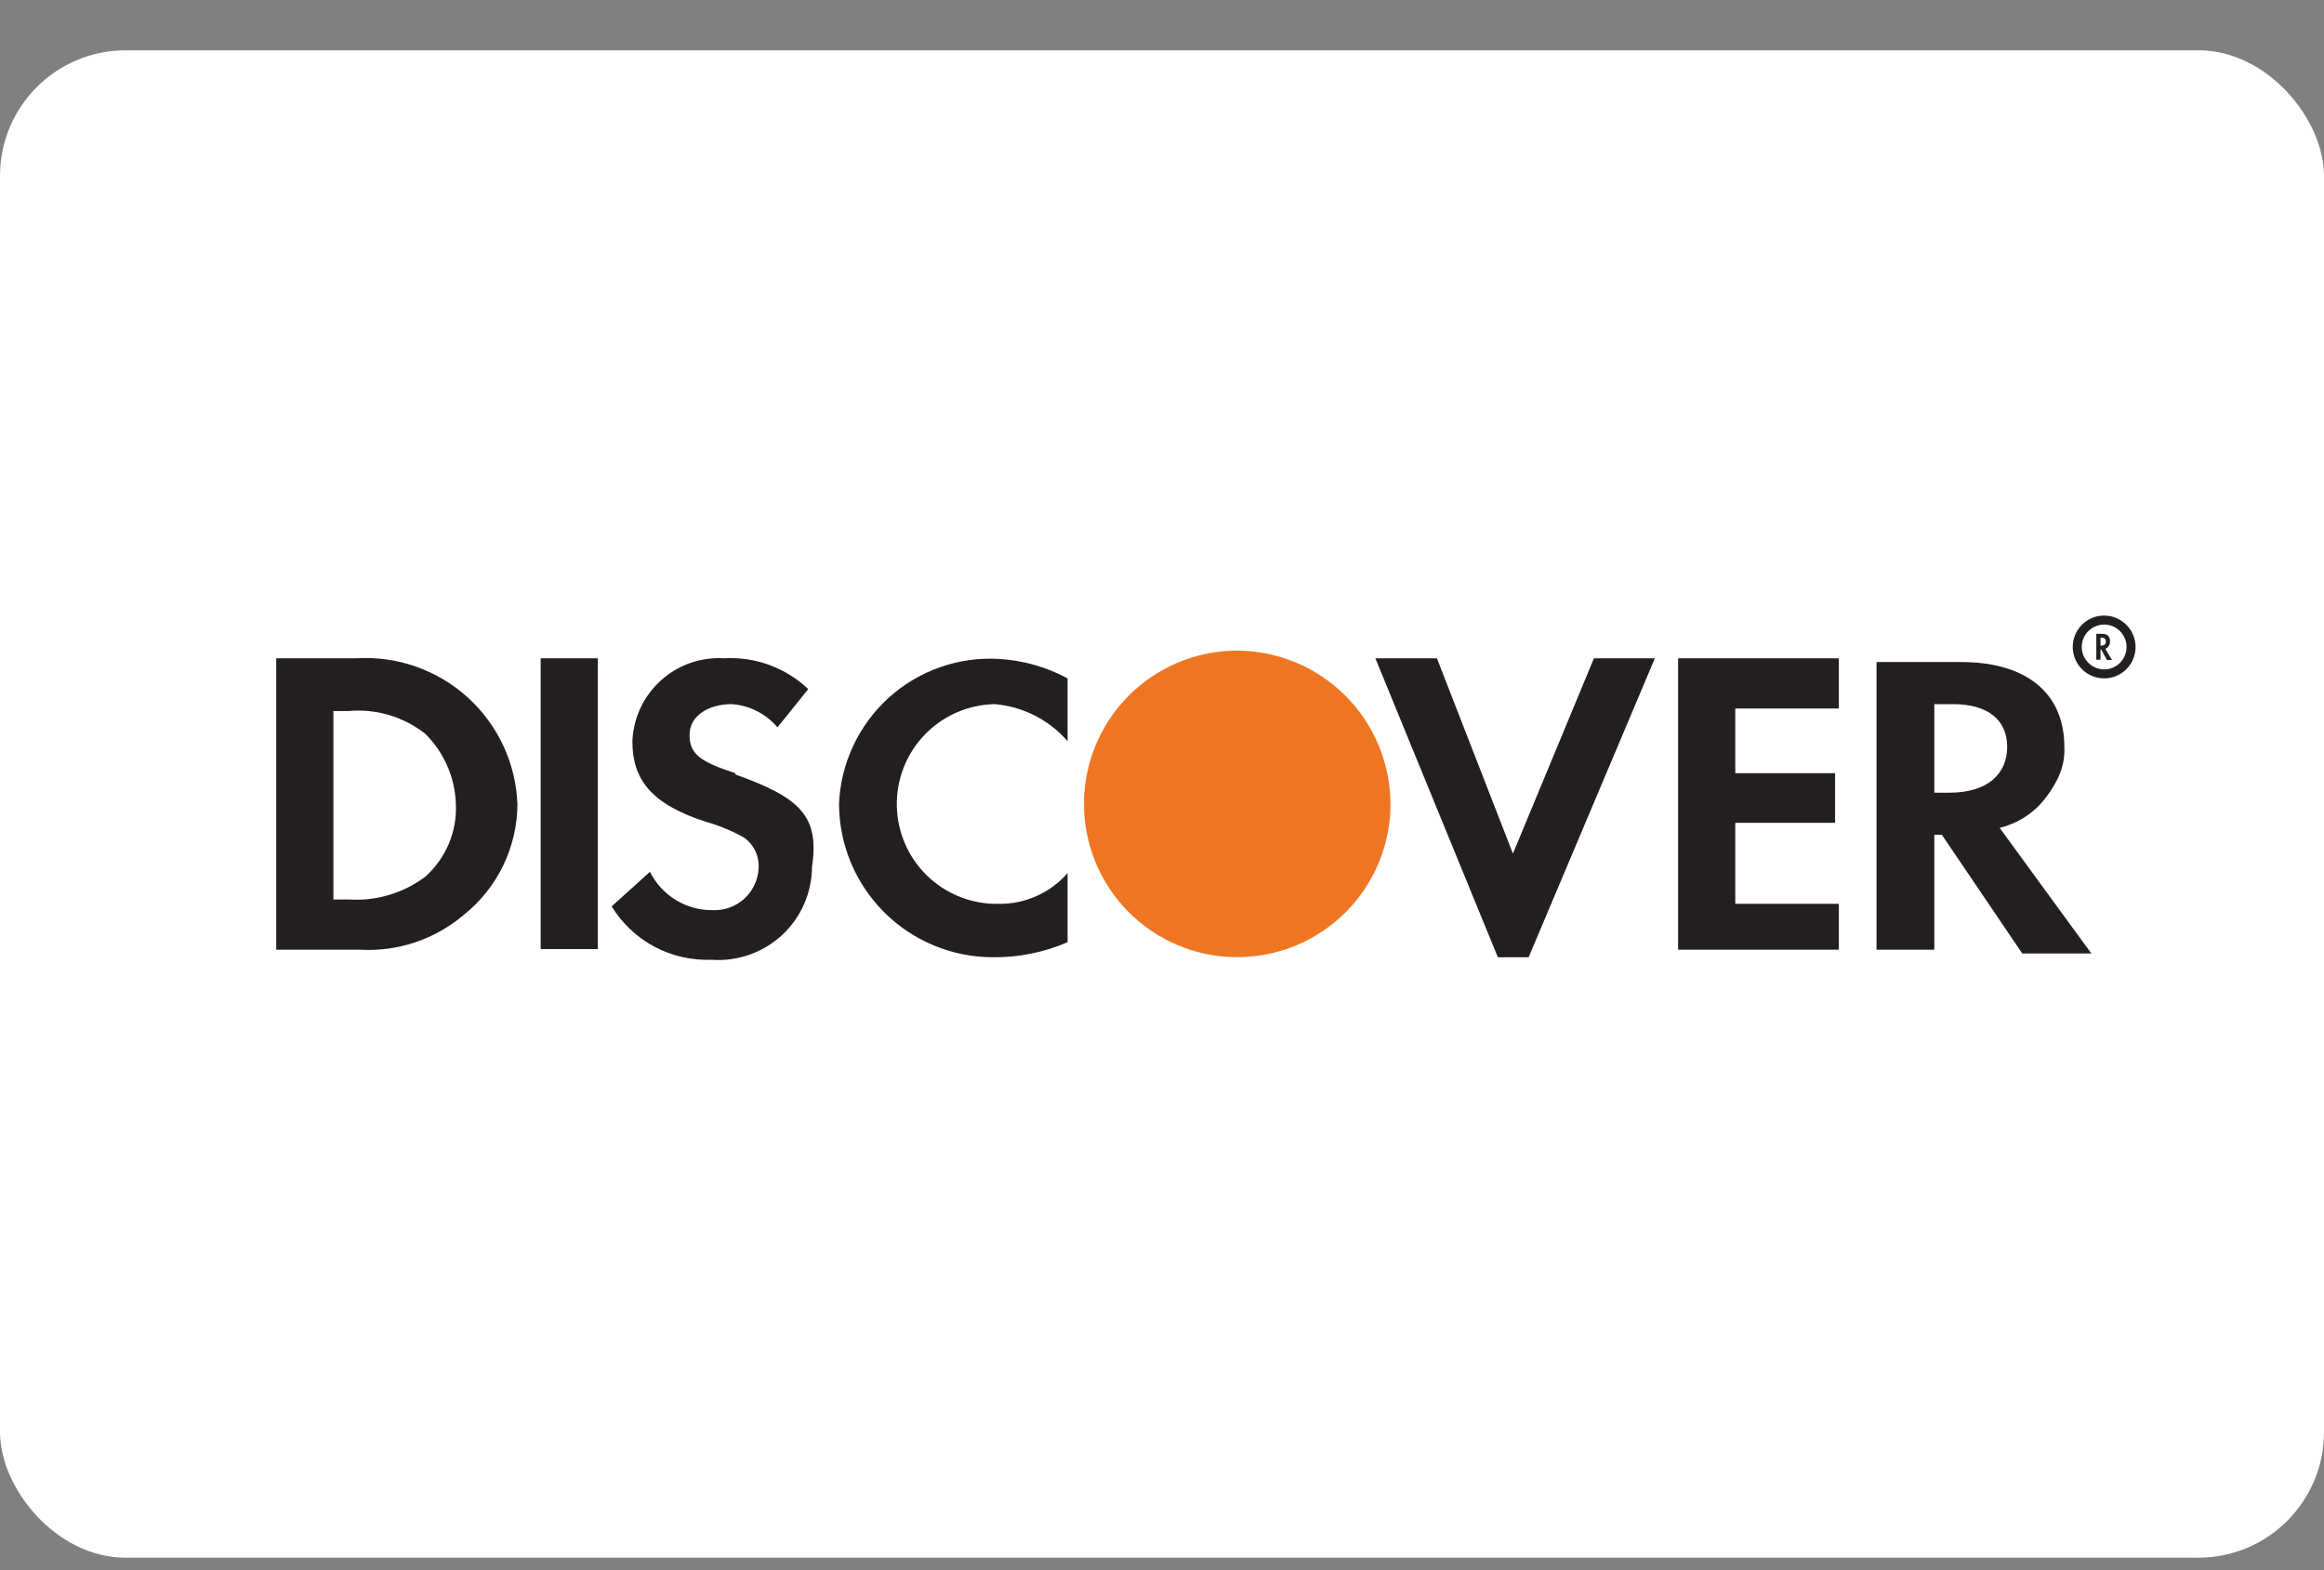 <svg width="37" height="25" viewBox="0 0 37 25" fill="none" xmlns="http://www.w3.org/2000/svg">
<rect x="0" y="0" width="37" height="25" fill="#808080" stroke="none"/>
<rect y="0.801" width="37" height="24" rx="2" fill="white"/>
<path d="M5.678 10.481H4.398V15.121H5.738C6.335 15.154 6.922 14.957 7.378 14.571C7.645 14.359 7.861 14.09 8.01 13.784C8.159 13.477 8.237 13.141 8.238 12.801C8.225 12.479 8.149 12.164 8.013 11.872C7.876 11.581 7.684 11.319 7.445 11.103C7.207 10.887 6.928 10.721 6.624 10.614C6.321 10.507 5.999 10.462 5.678 10.481ZM6.768 13.961C6.418 14.223 5.985 14.351 5.548 14.321H5.308V11.321H5.548C5.986 11.281 6.422 11.41 6.768 11.681C7.069 11.977 7.244 12.378 7.258 12.801C7.268 13.018 7.229 13.236 7.145 13.436C7.06 13.637 6.931 13.816 6.768 13.961ZM8.608 10.481H9.518V15.111H8.608V10.481ZM11.708 12.311C11.158 12.131 10.978 12.011 10.978 11.701C10.978 11.391 11.288 11.211 11.648 11.211C11.788 11.22 11.925 11.258 12.05 11.322C12.176 11.385 12.287 11.473 12.378 11.581L12.868 10.971C12.69 10.802 12.479 10.672 12.248 10.587C12.018 10.503 11.773 10.467 11.528 10.481C11.345 10.47 11.162 10.496 10.989 10.556C10.816 10.617 10.657 10.712 10.521 10.835C10.385 10.958 10.275 11.106 10.197 11.272C10.12 11.438 10.076 11.618 10.068 11.801C10.068 12.411 10.368 12.801 11.228 13.081C11.44 13.14 11.645 13.224 11.838 13.331C11.917 13.384 11.981 13.458 12.023 13.544C12.065 13.63 12.084 13.725 12.078 13.821C12.074 13.913 12.052 14.003 12.013 14.086C11.974 14.17 11.92 14.245 11.852 14.307C11.784 14.369 11.705 14.418 11.618 14.449C11.532 14.481 11.44 14.495 11.348 14.491C11.141 14.494 10.937 14.438 10.76 14.33C10.583 14.222 10.44 14.066 10.348 13.881L9.738 14.431C9.903 14.701 10.138 14.922 10.417 15.072C10.697 15.221 11.011 15.293 11.328 15.281C11.532 15.296 11.736 15.269 11.93 15.201C12.123 15.134 12.3 15.027 12.45 14.889C12.6 14.75 12.72 14.582 12.802 14.394C12.884 14.207 12.927 14.005 12.928 13.801C13.048 13.001 12.748 12.701 11.708 12.331V12.311ZM13.358 12.801C13.36 13.447 13.618 14.066 14.075 14.523C14.532 14.98 15.151 15.238 15.797 15.241C16.21 15.247 16.619 15.165 16.997 15.001V13.901C16.861 14.057 16.692 14.182 16.502 14.267C16.312 14.352 16.105 14.394 15.898 14.391C15.476 14.399 15.068 14.239 14.764 13.946C14.461 13.654 14.286 13.252 14.278 12.831C14.27 12.409 14.43 12.001 14.722 11.698C15.015 11.394 15.416 11.219 15.838 11.211C16.286 11.25 16.702 11.461 16.997 11.801V10.801C16.658 10.618 16.282 10.512 15.898 10.491C15.579 10.473 15.259 10.519 14.958 10.626C14.657 10.733 14.38 10.899 14.144 11.114C13.908 11.329 13.717 11.589 13.582 11.879C13.447 12.168 13.37 12.482 13.358 12.801ZM24.087 13.591L22.877 10.481H21.897L23.847 15.241H24.337L26.347 10.481H25.377L24.087 13.591ZM26.717 15.121H29.276V14.391H27.627V13.101H29.216V12.311H27.627V11.281H29.276V10.481H26.717V15.121ZM32.866 11.891C32.866 11.031 32.256 10.541 31.226 10.541H29.876V15.121H30.796V13.291H30.916L32.196 15.181H33.296L31.836 13.181C32.133 13.109 32.395 12.936 32.578 12.691C32.76 12.446 32.882 12.196 32.866 11.891ZM30.996 12.621H30.796V11.211H31.096C31.646 11.211 31.956 11.461 31.956 11.891C31.956 12.321 31.646 12.621 31.036 12.621" fill="#231F20"/>
<path d="M22.138 12.799C22.138 13.282 21.995 13.754 21.727 14.155C21.459 14.556 21.077 14.869 20.632 15.054C20.186 15.238 19.695 15.287 19.222 15.193C18.748 15.098 18.314 14.866 17.973 14.525C17.631 14.184 17.399 13.749 17.305 13.275C17.21 12.802 17.259 12.312 17.444 11.866C17.628 11.42 17.941 11.039 18.342 10.771C18.744 10.502 19.215 10.359 19.698 10.359C20.344 10.362 20.963 10.62 21.42 11.077C21.877 11.534 22.135 12.153 22.138 12.799Z" fill="#EE7623"/>
<path d="M33.594 10.214C33.594 10.136 33.549 10.092 33.474 10.092H33.375V10.504H33.442V10.339H33.451L33.545 10.509H33.625L33.518 10.329C33.54 10.323 33.559 10.307 33.572 10.286C33.586 10.264 33.595 10.241 33.594 10.214ZM33.457 10.279H33.442V10.153H33.464C33.504 10.153 33.527 10.175 33.527 10.214C33.527 10.252 33.504 10.279 33.46 10.279" fill="#231F20"/>
<path fill-rule="evenodd" clip-rule="evenodd" d="M33.5 9.944C33.429 9.944 33.36 9.965 33.302 10.004C33.243 10.043 33.197 10.099 33.17 10.164C33.143 10.229 33.136 10.301 33.15 10.37C33.163 10.44 33.197 10.503 33.248 10.553C33.297 10.603 33.361 10.637 33.43 10.651C33.5 10.665 33.571 10.658 33.637 10.631C33.702 10.604 33.758 10.558 33.797 10.499C33.836 10.441 33.857 10.371 33.857 10.301C33.857 10.206 33.819 10.116 33.752 10.049C33.685 9.982 33.594 9.944 33.5 9.944ZM33.222 9.885C33.304 9.83 33.401 9.801 33.5 9.801H33.5C33.633 9.801 33.759 9.854 33.853 9.948C33.947 10.041 33.999 10.168 34 10.3L34 10.301C34 10.4 33.971 10.496 33.916 10.579C33.861 10.661 33.783 10.725 33.691 10.763C33.6 10.801 33.499 10.81 33.403 10.791C33.306 10.772 33.216 10.724 33.146 10.654C33.077 10.584 33.029 10.495 33.01 10.398C32.99 10.301 33 10.201 33.038 10.109C33.076 10.018 33.14 9.94 33.222 9.885Z" fill="#231F20"/>
</svg>
